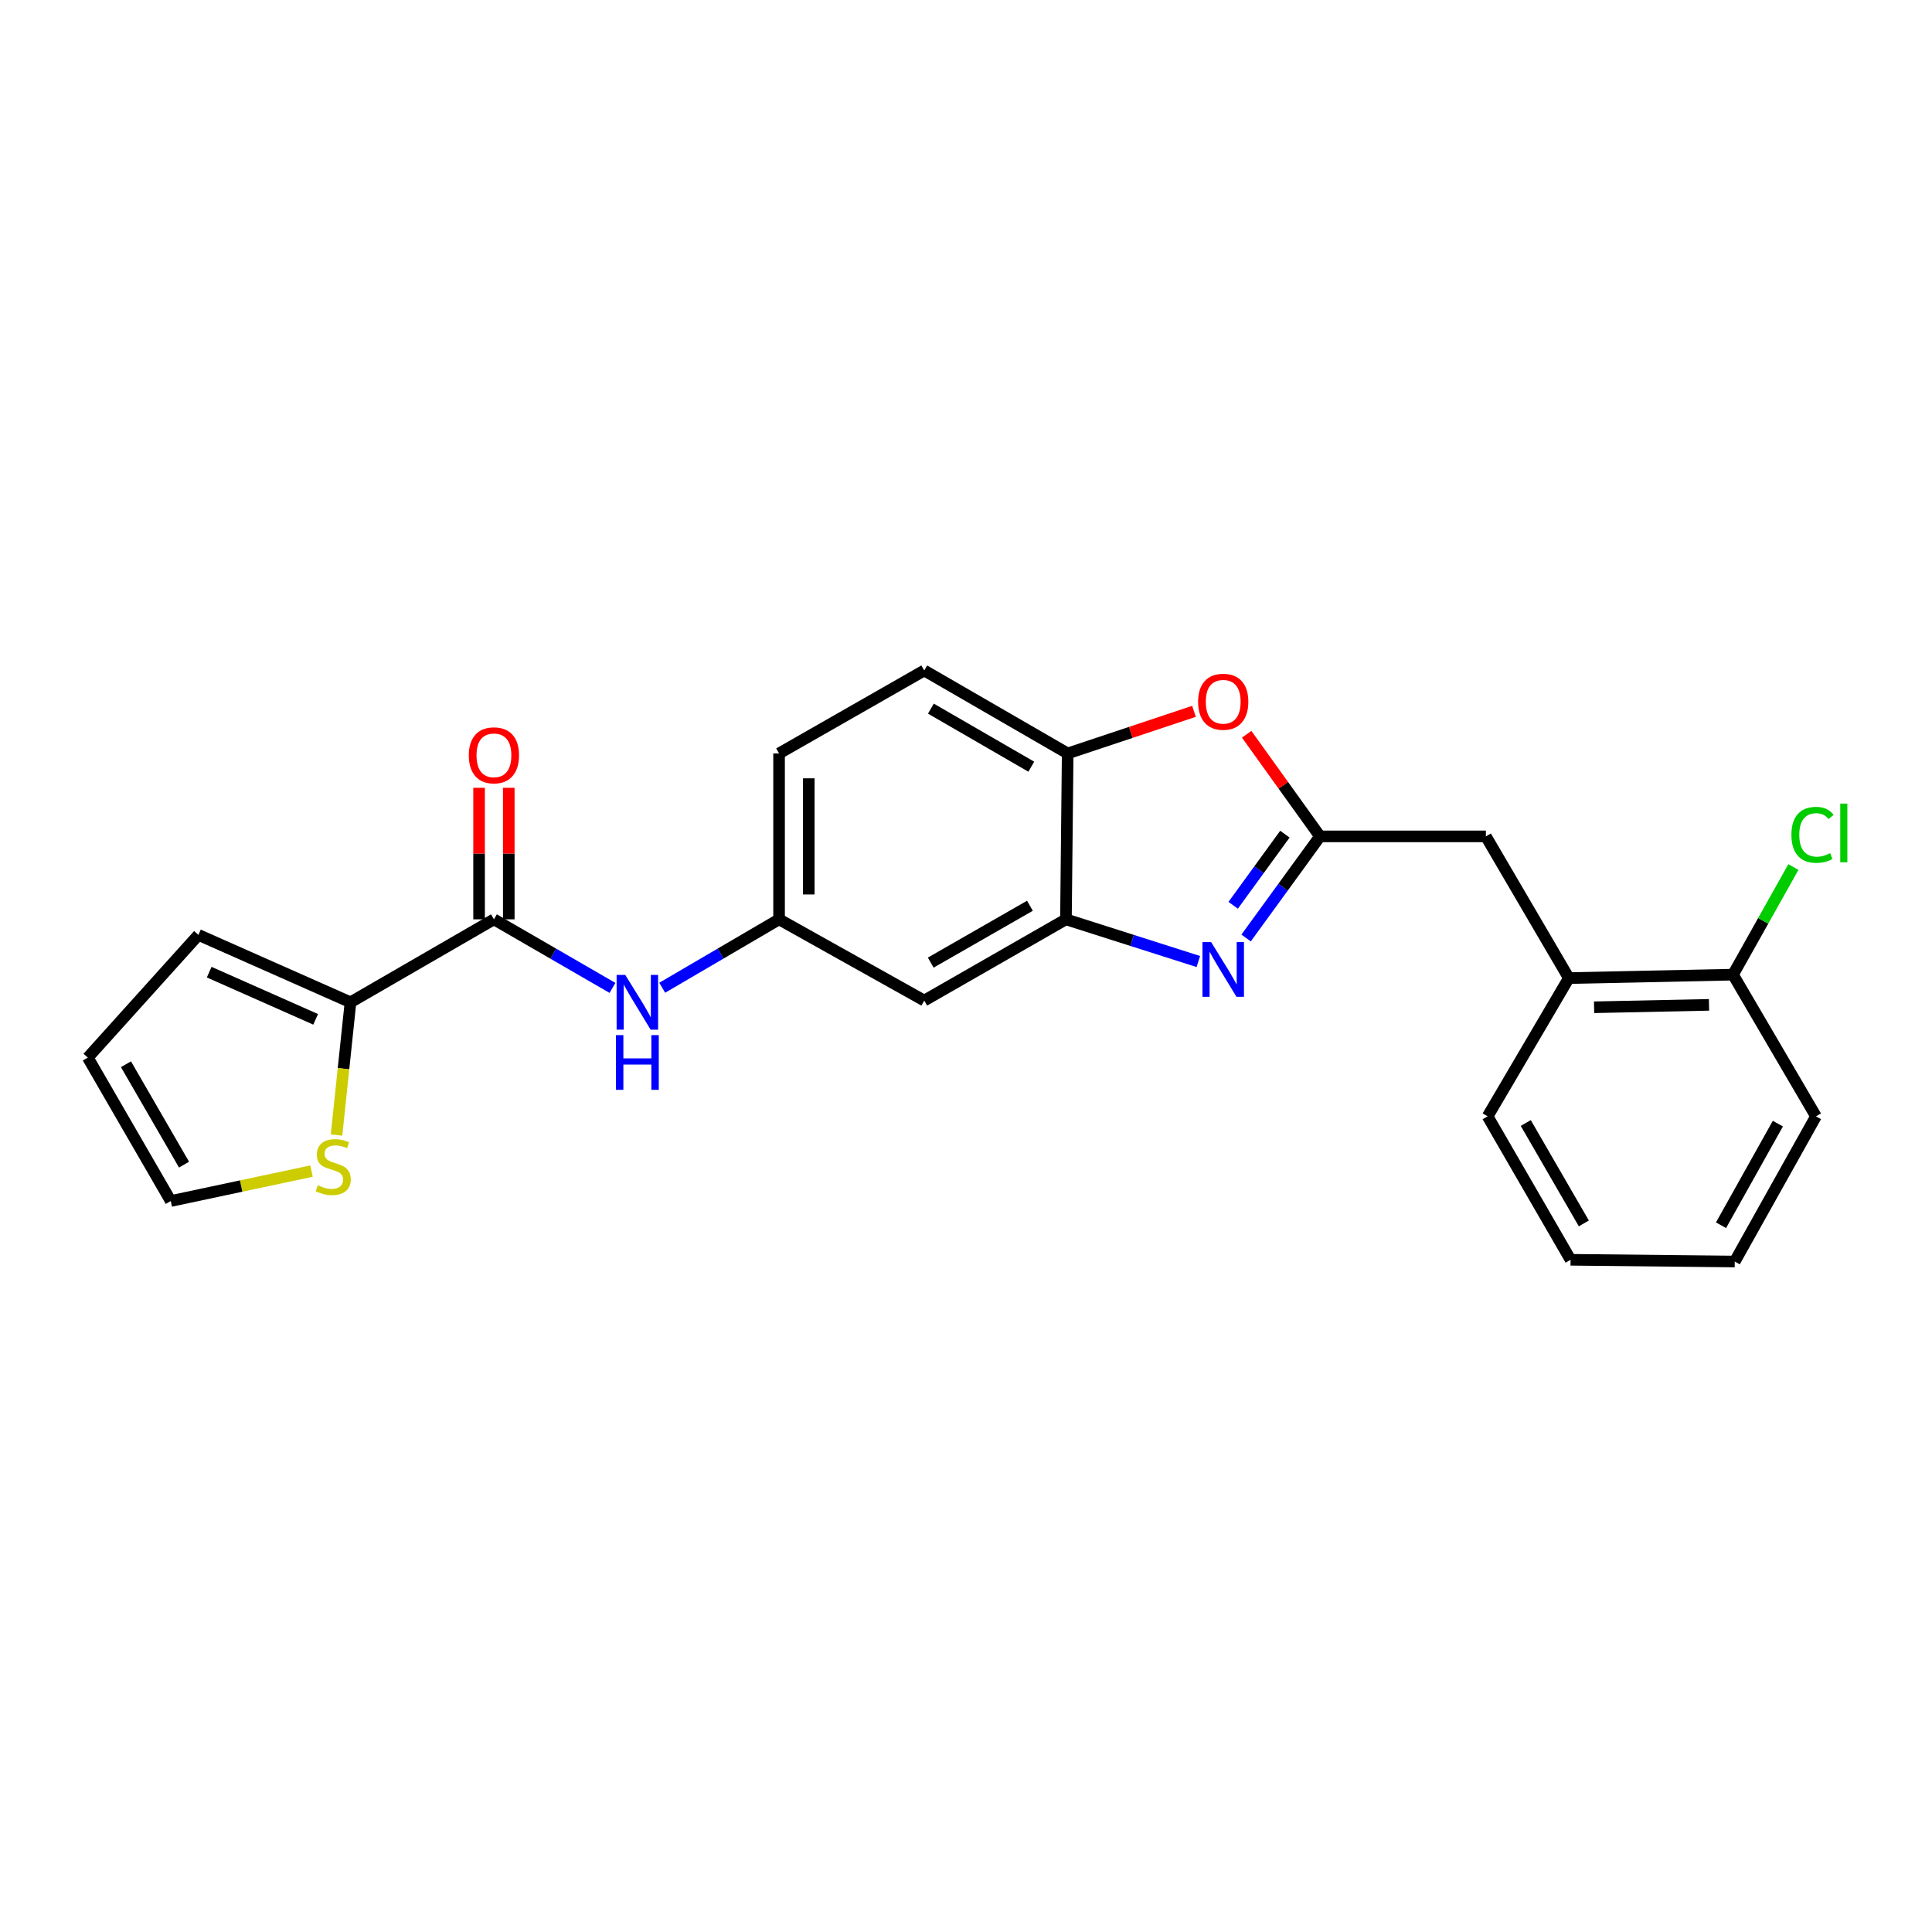 <?xml version='1.0' encoding='iso-8859-1'?>
<svg version='1.1' baseProfile='full'
              xmlns='http://www.w3.org/2000/svg'
                      xmlns:rdkit='http://www.rdkit.org/xml'
                      xmlns:xlink='http://www.w3.org/1999/xlink'
                  xml:space='preserve'
width='1000px' height='1000px' viewBox='0 0 1000 1000'>
<!-- END OF HEADER -->
<rect style='opacity:1.0;fill:#FFFFFF;stroke:none' width='1000' height='1000' x='0' y='0'> </rect>
<path class='bond-0' d='M 181.414,518.787 L 177.798,553.148' style='fill:none;fill-rule:evenodd;stroke:#000000;stroke-width:6px;stroke-linecap:butt;stroke-linejoin:miter;stroke-opacity:1' />
<path class='bond-0' d='M 177.798,553.148 L 174.183,587.509' style='fill:none;fill-rule:evenodd;stroke:#CCCC00;stroke-width:6px;stroke-linecap:butt;stroke-linejoin:miter;stroke-opacity:1' />
<path class='bond-1' d='M 181.414,518.787 L 102.704,483.903' style='fill:none;fill-rule:evenodd;stroke:#000000;stroke-width:6px;stroke-linecap:butt;stroke-linejoin:miter;stroke-opacity:1' />
<path class='bond-1' d='M 163.379,527.607 L 108.282,503.188' style='fill:none;fill-rule:evenodd;stroke:#000000;stroke-width:6px;stroke-linecap:butt;stroke-linejoin:miter;stroke-opacity:1' />
<path class='bond-2' d='M 181.414,518.787 L 255.657,475.85' style='fill:none;fill-rule:evenodd;stroke:#000000;stroke-width:6px;stroke-linecap:butt;stroke-linejoin:miter;stroke-opacity:1' />
<path class='bond-3' d='M 317.016,511.336 L 286.336,493.593' style='fill:none;fill-rule:evenodd;stroke:#0000FF;stroke-width:6px;stroke-linecap:butt;stroke-linejoin:miter;stroke-opacity:1' />
<path class='bond-3' d='M 286.336,493.593 L 255.657,475.85' style='fill:none;fill-rule:evenodd;stroke:#000000;stroke-width:6px;stroke-linecap:butt;stroke-linejoin:miter;stroke-opacity:1' />
<path class='bond-4' d='M 342.765,511.256 L 373.006,493.553' style='fill:none;fill-rule:evenodd;stroke:#0000FF;stroke-width:6px;stroke-linecap:butt;stroke-linejoin:miter;stroke-opacity:1' />
<path class='bond-4' d='M 373.006,493.553 L 403.247,475.85' style='fill:none;fill-rule:evenodd;stroke:#000000;stroke-width:6px;stroke-linecap:butt;stroke-linejoin:miter;stroke-opacity:1' />
<path class='bond-5' d='M 263.342,475.85 L 263.342,441.803' style='fill:none;fill-rule:evenodd;stroke:#000000;stroke-width:6px;stroke-linecap:butt;stroke-linejoin:miter;stroke-opacity:1' />
<path class='bond-5' d='M 263.342,441.803 L 263.342,407.757' style='fill:none;fill-rule:evenodd;stroke:#FF0000;stroke-width:6px;stroke-linecap:butt;stroke-linejoin:miter;stroke-opacity:1' />
<path class='bond-5' d='M 247.971,475.85 L 247.971,441.803' style='fill:none;fill-rule:evenodd;stroke:#000000;stroke-width:6px;stroke-linecap:butt;stroke-linejoin:miter;stroke-opacity:1' />
<path class='bond-5' d='M 247.971,441.803 L 247.971,407.757' style='fill:none;fill-rule:evenodd;stroke:#FF0000;stroke-width:6px;stroke-linecap:butt;stroke-linejoin:miter;stroke-opacity:1' />
<path class='bond-6' d='M 161.244,606.153 L 124.818,613.9' style='fill:none;fill-rule:evenodd;stroke:#CCCC00;stroke-width:6px;stroke-linecap:butt;stroke-linejoin:miter;stroke-opacity:1' />
<path class='bond-6' d='M 124.818,613.9 L 88.392,621.647' style='fill:none;fill-rule:evenodd;stroke:#000000;stroke-width:6px;stroke-linecap:butt;stroke-linejoin:miter;stroke-opacity:1' />
<path class='bond-7' d='M 478.387,347.039 L 552.63,389.976' style='fill:none;fill-rule:evenodd;stroke:#000000;stroke-width:6px;stroke-linecap:butt;stroke-linejoin:miter;stroke-opacity:1' />
<path class='bond-7' d='M 481.828,366.786 L 533.798,396.842' style='fill:none;fill-rule:evenodd;stroke:#000000;stroke-width:6px;stroke-linecap:butt;stroke-linejoin:miter;stroke-opacity:1' />
<path class='bond-8' d='M 478.387,347.039 L 403.247,389.976' style='fill:none;fill-rule:evenodd;stroke:#000000;stroke-width:6px;stroke-linecap:butt;stroke-linejoin:miter;stroke-opacity:1' />
<path class='bond-9' d='M 478.387,517.89 L 551.733,475.85' style='fill:none;fill-rule:evenodd;stroke:#000000;stroke-width:6px;stroke-linecap:butt;stroke-linejoin:miter;stroke-opacity:1' />
<path class='bond-9' d='M 481.745,498.248 L 533.087,468.82' style='fill:none;fill-rule:evenodd;stroke:#000000;stroke-width:6px;stroke-linecap:butt;stroke-linejoin:miter;stroke-opacity:1' />
<path class='bond-10' d='M 478.387,517.89 L 403.247,475.85' style='fill:none;fill-rule:evenodd;stroke:#000000;stroke-width:6px;stroke-linecap:butt;stroke-linejoin:miter;stroke-opacity:1' />
<path class='bond-11' d='M 403.247,389.976 L 403.247,475.85' style='fill:none;fill-rule:evenodd;stroke:#000000;stroke-width:6px;stroke-linecap:butt;stroke-linejoin:miter;stroke-opacity:1' />
<path class='bond-11' d='M 418.618,402.857 L 418.618,462.969' style='fill:none;fill-rule:evenodd;stroke:#000000;stroke-width:6px;stroke-linecap:butt;stroke-linejoin:miter;stroke-opacity:1' />
<path class='bond-12' d='M 552.63,389.976 L 551.733,475.85' style='fill:none;fill-rule:evenodd;stroke:#000000;stroke-width:6px;stroke-linecap:butt;stroke-linejoin:miter;stroke-opacity:1' />
<path class='bond-13' d='M 552.63,389.976 L 585.321,379.08' style='fill:none;fill-rule:evenodd;stroke:#000000;stroke-width:6px;stroke-linecap:butt;stroke-linejoin:miter;stroke-opacity:1' />
<path class='bond-13' d='M 585.321,379.08 L 618.011,368.184' style='fill:none;fill-rule:evenodd;stroke:#FF0000;stroke-width:6px;stroke-linecap:butt;stroke-linejoin:miter;stroke-opacity:1' />
<path class='bond-14' d='M 551.733,475.85 L 585.995,486.766' style='fill:none;fill-rule:evenodd;stroke:#000000;stroke-width:6px;stroke-linecap:butt;stroke-linejoin:miter;stroke-opacity:1' />
<path class='bond-14' d='M 585.995,486.766 L 620.257,497.682' style='fill:none;fill-rule:evenodd;stroke:#0000FF;stroke-width:6px;stroke-linecap:butt;stroke-linejoin:miter;stroke-opacity:1' />
<path class='bond-15' d='M 644.98,485.496 L 664.103,459.204' style='fill:none;fill-rule:evenodd;stroke:#0000FF;stroke-width:6px;stroke-linecap:butt;stroke-linejoin:miter;stroke-opacity:1' />
<path class='bond-15' d='M 664.103,459.204 L 683.226,432.913' style='fill:none;fill-rule:evenodd;stroke:#000000;stroke-width:6px;stroke-linecap:butt;stroke-linejoin:miter;stroke-opacity:1' />
<path class='bond-15' d='M 638.286,468.567 L 651.672,450.163' style='fill:none;fill-rule:evenodd;stroke:#0000FF;stroke-width:6px;stroke-linecap:butt;stroke-linejoin:miter;stroke-opacity:1' />
<path class='bond-15' d='M 651.672,450.163 L 665.058,431.759' style='fill:none;fill-rule:evenodd;stroke:#000000;stroke-width:6px;stroke-linecap:butt;stroke-linejoin:miter;stroke-opacity:1' />
<path class='bond-16' d='M 683.226,432.913 L 664.249,406.482' style='fill:none;fill-rule:evenodd;stroke:#000000;stroke-width:6px;stroke-linecap:butt;stroke-linejoin:miter;stroke-opacity:1' />
<path class='bond-16' d='M 664.249,406.482 L 645.272,380.052' style='fill:none;fill-rule:evenodd;stroke:#FF0000;stroke-width:6px;stroke-linecap:butt;stroke-linejoin:miter;stroke-opacity:1' />
<path class='bond-17' d='M 683.226,432.913 L 769.092,432.913' style='fill:none;fill-rule:evenodd;stroke:#000000;stroke-width:6px;stroke-linecap:butt;stroke-linejoin:miter;stroke-opacity:1' />
<path class='bond-18' d='M 812.029,506.26 L 769.092,432.913' style='fill:none;fill-rule:evenodd;stroke:#000000;stroke-width:6px;stroke-linecap:butt;stroke-linejoin:miter;stroke-opacity:1' />
<path class='bond-19' d='M 812.029,506.26 L 897.006,504.475' style='fill:none;fill-rule:evenodd;stroke:#000000;stroke-width:6px;stroke-linecap:butt;stroke-linejoin:miter;stroke-opacity:1' />
<path class='bond-19' d='M 825.098,521.36 L 884.582,520.11' style='fill:none;fill-rule:evenodd;stroke:#000000;stroke-width:6px;stroke-linecap:butt;stroke-linejoin:miter;stroke-opacity:1' />
<path class='bond-20' d='M 812.029,506.26 L 769.988,577.821' style='fill:none;fill-rule:evenodd;stroke:#000000;stroke-width:6px;stroke-linecap:butt;stroke-linejoin:miter;stroke-opacity:1' />
<path class='bond-21' d='M 897.006,504.475 L 912.63,476.623' style='fill:none;fill-rule:evenodd;stroke:#000000;stroke-width:6px;stroke-linecap:butt;stroke-linejoin:miter;stroke-opacity:1' />
<path class='bond-21' d='M 912.63,476.623 L 928.254,448.771' style='fill:none;fill-rule:evenodd;stroke:#00CC00;stroke-width:6px;stroke-linecap:butt;stroke-linejoin:miter;stroke-opacity:1' />
<path class='bond-22' d='M 897.006,504.475 L 939.943,577.821' style='fill:none;fill-rule:evenodd;stroke:#000000;stroke-width:6px;stroke-linecap:butt;stroke-linejoin:miter;stroke-opacity:1' />
<path class='bond-23' d='M 769.988,577.821 L 812.925,652.065' style='fill:none;fill-rule:evenodd;stroke:#000000;stroke-width:6px;stroke-linecap:butt;stroke-linejoin:miter;stroke-opacity:1' />
<path class='bond-23' d='M 789.735,581.262 L 819.791,633.233' style='fill:none;fill-rule:evenodd;stroke:#000000;stroke-width:6px;stroke-linecap:butt;stroke-linejoin:miter;stroke-opacity:1' />
<path class='bond-24' d='M 939.943,577.821 L 897.903,652.961' style='fill:none;fill-rule:evenodd;stroke:#000000;stroke-width:6px;stroke-linecap:butt;stroke-linejoin:miter;stroke-opacity:1' />
<path class='bond-24' d='M 920.223,581.587 L 890.795,634.185' style='fill:none;fill-rule:evenodd;stroke:#000000;stroke-width:6px;stroke-linecap:butt;stroke-linejoin:miter;stroke-opacity:1' />
<path class='bond-25' d='M 812.925,652.065 L 897.903,652.961' style='fill:none;fill-rule:evenodd;stroke:#000000;stroke-width:6px;stroke-linecap:butt;stroke-linejoin:miter;stroke-opacity:1' />
<path class='bond-26' d='M 102.704,483.903 L 45.455,547.412' style='fill:none;fill-rule:evenodd;stroke:#000000;stroke-width:6px;stroke-linecap:butt;stroke-linejoin:miter;stroke-opacity:1' />
<path class='bond-27' d='M 88.392,621.647 L 45.455,547.412' style='fill:none;fill-rule:evenodd;stroke:#000000;stroke-width:6px;stroke-linecap:butt;stroke-linejoin:miter;stroke-opacity:1' />
<path class='bond-27' d='M 95.257,602.815 L 65.201,550.851' style='fill:none;fill-rule:evenodd;stroke:#000000;stroke-width:6px;stroke-linecap:butt;stroke-linejoin:miter;stroke-opacity:1' />
<path  class='atom-1' d='M 323.64 504.627
L 332.92 519.627
Q 333.84 521.107, 335.32 523.787
Q 336.8 526.467, 336.88 526.627
L 336.88 504.627
L 340.64 504.627
L 340.64 532.947
L 336.76 532.947
L 326.8 516.547
Q 325.64 514.627, 324.4 512.427
Q 323.2 510.227, 322.84 509.547
L 322.84 532.947
L 319.16 532.947
L 319.16 504.627
L 323.64 504.627
' fill='#0000FF'/>
<path  class='atom-1' d='M 318.82 535.779
L 322.66 535.779
L 322.66 547.819
L 337.14 547.819
L 337.14 535.779
L 340.98 535.779
L 340.98 564.099
L 337.14 564.099
L 337.14 551.019
L 322.66 551.019
L 322.66 564.099
L 318.82 564.099
L 318.82 535.779
' fill='#0000FF'/>
<path  class='atom-3' d='M 242.657 390.952
Q 242.657 384.152, 246.017 380.352
Q 249.377 376.552, 255.657 376.552
Q 261.937 376.552, 265.297 380.352
Q 268.657 384.152, 268.657 390.952
Q 268.657 397.832, 265.257 401.752
Q 261.857 405.632, 255.657 405.632
Q 249.417 405.632, 246.017 401.752
Q 242.657 397.872, 242.657 390.952
M 255.657 402.432
Q 259.977 402.432, 262.297 399.552
Q 264.657 396.632, 264.657 390.952
Q 264.657 385.392, 262.297 382.592
Q 259.977 379.752, 255.657 379.752
Q 251.337 379.752, 248.977 382.552
Q 246.657 385.352, 246.657 390.952
Q 246.657 396.672, 248.977 399.552
Q 251.337 402.432, 255.657 402.432
' fill='#FF0000'/>
<path  class='atom-4' d='M 164.473 613.485
Q 164.793 613.605, 166.113 614.165
Q 167.433 614.725, 168.873 615.085
Q 170.353 615.405, 171.793 615.405
Q 174.473 615.405, 176.033 614.125
Q 177.593 612.805, 177.593 610.525
Q 177.593 608.965, 176.793 608.005
Q 176.033 607.045, 174.833 606.525
Q 173.633 606.005, 171.633 605.405
Q 169.113 604.645, 167.593 603.925
Q 166.113 603.205, 165.033 601.685
Q 163.993 600.165, 163.993 597.605
Q 163.993 594.045, 166.393 591.845
Q 168.833 589.645, 173.633 589.645
Q 176.913 589.645, 180.633 591.205
L 179.713 594.285
Q 176.313 592.885, 173.753 592.885
Q 170.993 592.885, 169.473 594.045
Q 167.953 595.165, 167.993 597.125
Q 167.993 598.645, 168.753 599.565
Q 169.553 600.485, 170.673 601.005
Q 171.833 601.525, 173.753 602.125
Q 176.313 602.925, 177.833 603.725
Q 179.353 604.525, 180.433 606.165
Q 181.553 607.765, 181.553 610.525
Q 181.553 614.445, 178.913 616.565
Q 176.313 618.645, 171.953 618.645
Q 169.433 618.645, 167.513 618.085
Q 165.633 617.565, 163.393 616.645
L 164.473 613.485
' fill='#CCCC00'/>
<path  class='atom-11' d='M 626.873 487.625
L 636.153 502.625
Q 637.073 504.105, 638.553 506.785
Q 640.033 509.465, 640.113 509.625
L 640.113 487.625
L 643.873 487.625
L 643.873 515.945
L 639.993 515.945
L 630.033 499.545
Q 628.873 497.625, 627.633 495.425
Q 626.433 493.225, 626.073 492.545
L 626.073 515.945
L 622.393 515.945
L 622.393 487.625
L 626.873 487.625
' fill='#0000FF'/>
<path  class='atom-13' d='M 620.133 363.224
Q 620.133 356.424, 623.493 352.624
Q 626.853 348.824, 633.133 348.824
Q 639.413 348.824, 642.773 352.624
Q 646.133 356.424, 646.133 363.224
Q 646.133 370.104, 642.733 374.024
Q 639.333 377.904, 633.133 377.904
Q 626.893 377.904, 623.493 374.024
Q 620.133 370.144, 620.133 363.224
M 633.133 374.704
Q 637.453 374.704, 639.773 371.824
Q 642.133 368.904, 642.133 363.224
Q 642.133 357.664, 639.773 354.864
Q 637.453 352.024, 633.133 352.024
Q 628.813 352.024, 626.453 354.824
Q 624.133 357.624, 624.133 363.224
Q 624.133 368.944, 626.453 371.824
Q 628.813 374.704, 633.133 374.704
' fill='#FF0000'/>
<path  class='atom-17' d='M 927.23 432.108
Q 927.23 425.068, 930.51 421.388
Q 933.83 417.668, 940.11 417.668
Q 945.95 417.668, 949.07 421.788
L 946.43 423.948
Q 944.15 420.948, 940.11 420.948
Q 935.83 420.948, 933.55 423.828
Q 931.31 426.668, 931.31 432.108
Q 931.31 437.708, 933.63 440.588
Q 935.99 443.468, 940.55 443.468
Q 943.67 443.468, 947.31 441.588
L 948.43 444.588
Q 946.95 445.548, 944.71 446.108
Q 942.47 446.668, 939.99 446.668
Q 933.83 446.668, 930.51 442.908
Q 927.23 439.148, 927.23 432.108
' fill='#00CC00'/>
<path  class='atom-17' d='M 952.51 415.948
L 956.19 415.948
L 956.19 446.308
L 952.51 446.308
L 952.51 415.948
' fill='#00CC00'/>
</svg>
